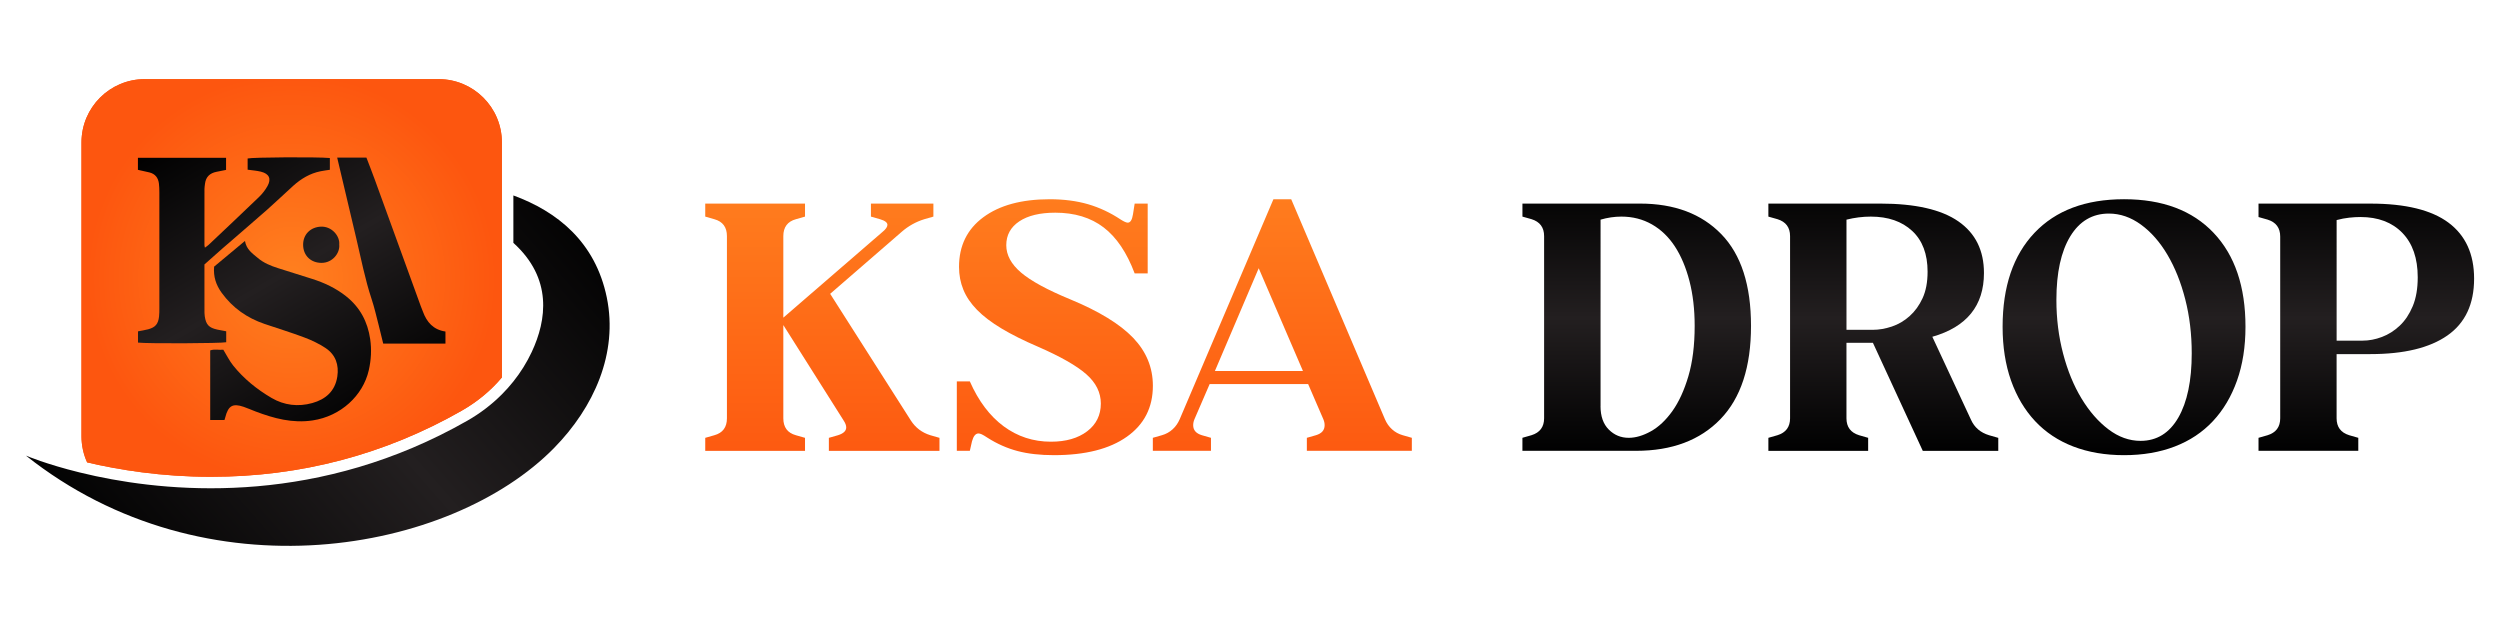 <svg xml:space="preserve" style="enable-background:new 0 0 1200 300;" viewBox="0 0 1200 300" y="0px" x="0px" xmlns:xlink="http://www.w3.org/1999/xlink" xmlns="http://www.w3.org/2000/svg" id="Layer_1" version="1.1">
<style type="text/css">
	.st0{fill:#FFFFFF;}
	.st1{fill:url(#SVGID_1_);}
	.st2{fill:url(#SVGID_00000142133622465044709770000012913105261230303616_);}
	.st3{fill:url(#SVGID_00000146496609667842063570000003817296443395762562_);}
	.st4{fill:url(#SVGID_00000011754016386243329390000005400183814765987993_);}
	.st5{fill:url(#SVGID_00000173141158256816148210000012449168212179889042_);}
	.st6{fill:url(#SVGID_00000065787281848702493150000009232611852933121667_);}
	.st7{fill:url(#SVGID_00000086650068529030540000000012069790686570662060_);}
	.st8{fill:url(#SVGID_00000181071914934727319160000001209310842599726482_);}
	.st9{fill:url(#SVGID_00000037666059232310548890000009815133226862644106_);}
	.st10{fill:url(#SVGID_00000170983507478844869130000011148043910782045877_);}
	.st11{fill:url(#SVGID_00000165192551856768032410000003473025955197279163_);}
	.st12{fill:url(#SVGID_00000126305934375362122180000008295852817489085885_);}
	.st13{fill:url(#SVGID_00000064315310758959409320000000387589700205970058_);}
	.st14{fill:url(#SVGID_00000103944728724854541310000002086590392143246496_);}
	.st15{fill:url(#SVGID_00000086667238543728075810000007153891927558101400_);}
	.st16{fill:url(#SVGID_00000080175859149147175640000009660829564015918252_);}
	.st17{fill:url(#SVGID_00000013165851491591963350000006220790502550711986_);}
	.st18{fill:url(#SVGID_00000119810076736155692290000009411253697359726745_);}
	.st19{fill:url(#SVGID_00000059305244498098205700000012416804811674718852_);}
	.st20{fill:url(#SVGID_00000178183382111300959430000014408191607336887478_);}
	.st21{fill:url(#SVGID_00000025436789923665737600000005633041171248738977_);}
	.st22{fill:url(#SVGID_00000017514344589711330750000002722739488951328186_);}
	.st23{fill:url(#SVGID_00000155850494569633868750000015218186632943489720_);}
	.st24{fill:url(#SVGID_00000111179214316955021020000000376589437631205799_);}
	.st25{fill:url(#SVGID_00000098923622030126312150000006959661890293775747_);}
	.st26{fill:url(#SVGID_00000118367328959433362390000013100031946702828186_);}
	.st27{fill:url(#SVGID_00000081641007312263842700000017140456852359059593_);}
	.st28{fill:url(#SVGID_00000036968150235907392750000012468486732561168533_);}
	.st29{fill:url(#SVGID_00000028319479146297210910000008211495515265096363_);}
	.st30{fill:url(#SVGID_00000169543283672507512920000000853037915569436825_);}
	.st31{fill:url(#SVGID_00000018238207675691195930000003200011304998075069_);}
	.st32{fill:url(#SVGID_00000058553294572961291740000016184371889589631923_);}
	.st33{fill:url(#SVGID_00000111878412753747894530000001596618111343280784_);}
	.st34{fill:url(#SVGID_00000109026396745128359660000010064413922813037972_);}
	.st35{fill:#FD560F;}
	.st36{fill:#FF801F;}
	.st37{fill:#231F20;}
</style>
<g>
	<g>
		<linearGradient y2="231.092" x2="394.729" y1="81.215" x1="394.729" gradientUnits="userSpaceOnUse" id="SVGID_1_">
			<stop style="stop-color:#FF801F" offset="0"></stop>
			<stop style="stop-color:#FD560F" offset="1"></stop>
		</linearGradient>
		<path d="M375.99,152.48l47.68-41.22c1.53-1.25,2.29-2.36,2.29-3.33c0-1.11-1.18-2.01-3.54-2.71l-4.37-1.25v-6.25
			h29.98v6.25l-4.37,1.25c-4.03,1.25-7.64,3.26-10.83,6.04l-34.35,29.77l38.73,60.8c2.22,3.47,5.34,5.83,9.37,7.08l4.37,1.25v6.25
			h-53.09v-6.25l4.37-1.25c2.64-0.83,3.96-2.08,3.96-3.75c0-0.97-0.42-2.08-1.25-3.33l-28.94-45.8v44.76c0,4.3,2.01,7.01,6.04,8.12
			l4.37,1.25v6.25h-47.89v-6.25l4.37-1.25c4.02-1.11,6.04-3.82,6.04-8.12v-87.45c0-4.3-2.01-7.01-6.04-8.12l-4.37-1.25v-6.25h47.89
			v6.25l-4.37,1.25c-4.03,1.11-6.04,3.82-6.04,8.12V152.48z" class="st1"></path>
		
			<linearGradient y2="231.092" x2="506.326" y1="81.215" x1="506.326" gradientUnits="userSpaceOnUse" id="SVGID_00000177461254084042872590000011030373269415566759_">
			<stop style="stop-color:#FF801F" offset="0"></stop>
			<stop style="stop-color:#FD560F" offset="1"></stop>
		</linearGradient>
		<path d="M544.64,97.72h6.25v33.52h-6.25
			c-3.75-9.99-8.71-17.35-14.89-22.07c-6.18-4.72-13.92-7.08-23.21-7.08c-7.36,0-13.12,1.39-17.28,4.16
			c-4.16,2.78-6.25,6.59-6.25,11.45c0,4.72,2.36,9.09,7.08,13.12c4.72,4.03,12.63,8.33,23.73,12.91
			c13.74,5.69,23.77,11.84,30.09,18.43c6.31,6.59,9.47,14.26,9.47,23.01c0,10.41-4.16,18.57-12.49,24.46
			c-8.33,5.9-19.99,8.85-34.98,8.85c-6.66,0-12.49-0.66-17.49-1.98c-5-1.32-9.79-3.44-14.37-6.35c-1.25-0.83-2.19-1.39-2.81-1.67
			c-0.62-0.28-1.15-0.42-1.56-0.42c-1.39,0-2.43,1.25-3.12,3.75l-1.04,4.58h-6.25v-33.31h6.25c4.16,9.44,9.58,16.62,16.24,21.55
			c6.66,4.93,14.23,7.39,22.69,7.39c7.22,0,13.01-1.67,17.39-5c4.37-3.33,6.56-7.77,6.56-13.33c0-5.27-2.33-9.96-6.97-14.05
			c-4.65-4.09-12.39-8.5-23.21-13.22c-6.8-2.91-12.63-5.83-17.49-8.74c-4.86-2.92-8.78-5.9-11.76-8.95
			c-2.99-3.05-5.17-6.28-6.56-9.68c-1.39-3.4-2.08-7.04-2.08-10.93c0-10.13,3.88-18.08,11.66-23.84c7.77-5.76,18.39-8.64,31.85-8.64
			c6.8,0,12.94,0.8,18.43,2.39c5.48,1.6,10.72,4.06,15.72,7.39c1.53,0.97,2.64,1.46,3.33,1.46c1.25,0,2.08-1.32,2.5-3.96
			L544.64,97.72z" style="fill:url(#SVGID_00000177461254084042872590000011030373269415566759_);"></path>
		
			<linearGradient y2="231.092" x2="615.529" y1="81.215" x1="615.529" gradientUnits="userSpaceOnUse" id="SVGID_00000139275231414513277160000015362613105161083271_">
			<stop style="stop-color:#FF801F" offset="0"></stop>
			<stop style="stop-color:#FD560F" offset="1"></stop>
		</linearGradient>
		<path d="M677.68,210.15v6.25h-50.39v-6.25
			l4.37-1.25c2.78-0.83,4.16-2.43,4.16-4.79c0-0.97-0.21-1.94-0.63-2.91l-7.29-16.86h-47.26l-7.29,16.86
			c-0.42,0.97-0.62,1.95-0.62,2.91c0,2.36,1.39,3.96,4.16,4.79l4.37,1.25v6.25h-27.9v-6.25l4.37-1.25c1.94-0.55,3.64-1.49,5.1-2.81
			c1.46-1.32,2.6-2.95,3.44-4.89l44.97-105.56h8.54l44.97,105.56c0.83,1.95,1.98,3.58,3.44,4.89c1.46,1.32,3.16,2.26,5.1,2.81
			L677.68,210.15z M625.42,178.09l-21.24-49.34l-21.03,49.34H625.42z" style="fill:url(#SVGID_00000139275231414513277160000015362613105161083271_);"></path>
		
			<linearGradient y2="217.925" x2="785.63" y1="87.609" x1="785.63" gradientUnits="userSpaceOnUse" id="SVGID_00000034073248761580550230000001548649249220115612_">
			<stop style="stop-color:#000000" offset="0"></stop>
			<stop style="stop-color:#231F20" offset="0.5"></stop>
			<stop style="stop-color:#000000" offset="1"></stop>
		</linearGradient>
		<path d="M730.77,103.97v-6.25h56.42
			c16.52,0,29.53,4.89,39.04,14.68c9.51,9.79,14.26,24.46,14.26,44.03c0,19.71-4.89,34.63-14.68,44.76
			c-9.79,10.13-23.29,15.2-40.5,15.2h-54.55v-6.25l4.37-1.25c4.02-1.25,6.04-3.96,6.04-8.12v-87.45c0-4.16-2.01-6.87-6.04-8.12
			L730.77,103.97z M768.25,194.95c0,4.86,1.32,8.61,3.96,11.24c2.64,2.64,5.83,3.96,9.58,3.96c3.33,0,6.87-1.04,10.62-3.12
			c3.75-2.08,7.18-5.31,10.31-9.68c3.12-4.37,5.69-9.96,7.7-16.76c2.01-6.8,3.02-14.85,3.02-24.15c0-7.91-0.83-15.09-2.5-21.55
			c-1.67-6.45-3.99-11.97-6.97-16.55c-2.99-4.58-6.66-8.12-11.03-10.62c-4.37-2.5-9.26-3.75-14.68-3.75c-3.33,0-6.66,0.49-9.99,1.46
			V194.95z" style="fill:url(#SVGID_00000034073248761580550230000001548649249220115612_);"></path>
		
			<linearGradient y2="217.925" x2="903.994" y1="87.609" x1="903.994" gradientUnits="userSpaceOnUse" id="SVGID_00000018936097154995133040000011340344494158450048_">
			<stop style="stop-color:#000000" offset="0"></stop>
			<stop style="stop-color:#231F20" offset="0.5"></stop>
			<stop style="stop-color:#000000" offset="1"></stop>
		</linearGradient>
		<path d="M848.82,103.97v-6.25h53.72
			c16.79,0,29.28,2.85,37.48,8.54c8.19,5.69,12.28,13.95,12.28,24.78c0,15.69-8.26,25.89-24.78,30.61l18.53,39.77
			c1.67,3.75,4.58,6.25,8.75,7.5l4.37,1.25v6.25h-36.23L899,164.55h-12.7v36.23c0,4.16,2.01,6.87,6.04,8.12l4.37,1.25v6.25h-47.89
			v-6.25l4.37-1.25c4.02-1.25,6.04-3.96,6.04-8.12v-87.45c0-4.16-2.01-6.87-6.04-8.12L848.82,103.97z M886.3,158.31H899
			c2.91,0,5.93-0.52,9.06-1.56c3.12-1.04,5.97-2.71,8.54-5c2.57-2.29,4.65-5.17,6.25-8.64c1.59-3.47,2.39-7.7,2.39-12.7
			c0-8.46-2.46-14.99-7.39-19.57c-4.93-4.58-11.56-6.87-19.88-6.87c-3.89,0-7.78,0.49-11.66,1.46V158.31z" style="fill:url(#SVGID_00000018936097154995133040000011340344494158450048_);"></path>
		
			<linearGradient y2="217.925" x2="1019.546" y1="87.609" x1="1019.546" gradientUnits="userSpaceOnUse" id="SVGID_00000108271168013197589700000003876833254129608607_">
			<stop style="stop-color:#000000" offset="0"></stop>
			<stop style="stop-color:#231F20" offset="0.5"></stop>
			<stop style="stop-color:#000000" offset="1"></stop>
		</linearGradient>
		<path d="M961.25,156.85
			c0-19.29,5.1-34.32,15.3-45.08c10.2-10.76,24.53-16.14,42.99-16.14c18.46,0,32.79,5.38,42.99,16.14
			c10.2,10.76,15.3,25.78,15.3,45.08c0,9.58-1.35,18.19-4.06,25.82c-2.71,7.63-6.56,14.13-11.56,19.47
			c-5,5.35-11.11,9.41-18.32,12.18c-7.22,2.78-15.34,4.16-24.36,4.16c-9.02,0-17.14-1.39-24.36-4.16
			c-7.22-2.78-13.32-6.84-18.32-12.18c-5-5.34-8.85-11.83-11.56-19.47C962.6,175.04,961.25,166.43,961.25,156.85z M1052.03,169.55
			c0-9.16-1.04-17.8-3.12-25.92c-2.08-8.12-4.93-15.23-8.54-21.34c-3.61-6.11-7.84-10.93-12.7-14.47
			c-4.86-3.54-9.99-5.31-15.41-5.31c-7.91,0-14.09,3.64-18.53,10.93c-4.44,7.29-6.66,17.46-6.66,30.5c0,9.02,1.07,17.63,3.23,25.82
			c2.15,8.19,5.1,15.37,8.85,21.55c3.75,6.18,8.05,11.11,12.91,14.78c4.86,3.68,9.99,5.52,15.41,5.52c7.77,0,13.81-3.71,18.11-11.14
			C1049.87,193.05,1052.03,182.74,1052.03,169.55z" style="fill:url(#SVGID_00000108271168013197589700000003876833254129608607_);"></path>
		
			<linearGradient y2="217.925" x2="1135.828" y1="87.609" x1="1135.828" gradientUnits="userSpaceOnUse" id="SVGID_00000150073194134805285260000013726343803387489945_">
			<stop style="stop-color:#000000" offset="0"></stop>
			<stop style="stop-color:#231F20" offset="0.5"></stop>
			<stop style="stop-color:#000000" offset="1"></stop>
		</linearGradient>
		<path d="M1084.09,104.18v-6.45h53.72
			c16.79,0,29.29,3.05,37.48,9.16c8.19,6.11,12.28,15.06,12.28,26.86c0,12.22-4.27,21.31-12.8,27.27
			c-8.54,5.97-20.86,8.95-36.96,8.95h-16.24v30.81c0,4.16,2.01,6.87,6.04,8.12l4.37,1.25v6.25h-47.89v-6.25l4.37-1.25
			c4.02-1.25,6.04-3.96,6.04-8.12v-87.24c0-4.16-2.02-6.87-6.04-8.12L1084.09,104.18z M1121.57,163.51h12.49
			c3.05,0,6.14-0.59,9.27-1.77c3.12-1.18,5.97-2.98,8.54-5.41c2.57-2.43,4.65-5.55,6.25-9.37c1.59-3.82,2.39-8.43,2.39-13.85
			c0-9.16-2.47-16.27-7.39-21.34c-4.93-5.06-11.63-7.6-20.09-7.6c-1.67,0-3.47,0.1-5.41,0.31c-1.95,0.21-3.96,0.59-6.04,1.15V163.51
			z" style="fill:url(#SVGID_00000150073194134805285260000013726343803387489945_);"></path>
	</g>
	<g>
		
			<radialGradient gradientUnits="userSpaceOnUse" r="98.208" cy="133.424" cx="140.015" id="SVGID_00000084517315010366144060000013598314527803066519_">
			<stop style="stop-color:#FF801F" offset="0"></stop>
			<stop style="stop-color:#FD560F" offset="1"></stop>
		</radialGradient>
		<path d="M101.24,228.87
			c-23.76,0-44.3-3.36-59.42-6.92c-1.74-3.82-2.71-8.07-2.71-12.55V68.37c0-16.78,13.6-30.39,30.39-30.39h141.02
			c16.79,0,30.39,13.61,30.39,30.39v112.81c-5.3,6.29-11.81,11.69-19.32,15.97C184.7,218.19,144.21,228.87,101.24,228.87z" style="fill:url(#SVGID_00000084517315010366144060000013598314527803066519_);"></path>
		
			<radialGradient gradientUnits="userSpaceOnUse" r="98.208" cy="133.424" cx="140.015" id="SVGID_00000117640490823878489230000001700221123432911034_">
			<stop style="stop-color:#FF801F" offset="0"></stop>
			<stop style="stop-color:#FD560F" offset="1"></stop>
		</radialGradient>
		<path d="M240.91,68.37v112.81
			c-5.3,6.29-11.81,11.69-19.32,15.97c-36.89,21.05-77.38,31.72-120.35,31.72c-23.76,0-44.3-3.36-59.42-6.92
			c-1.74-3.82-2.71-8.07-2.71-12.55V68.37c0-16.78,13.6-30.39,30.39-30.39h141.02C227.31,37.98,240.91,51.59,240.91,68.37z" style="fill:url(#SVGID_00000117640490823878489230000001700221123432911034_);"></path>
		<g>
			
				<linearGradient y2="215.166" x2="160.03" y1="69.765" x1="75.106" gradientUnits="userSpaceOnUse" id="SVGID_00000160895398163655732190000016316861779076259218_">
				<stop style="stop-color:#000000" offset="0"></stop>
				<stop style="stop-color:#231F20" offset="0.5"></stop>
				<stop style="stop-color:#000000" offset="1"></stop>
			</linearGradient>
			<path d="M107.75,201.6c-2.4,0-4.51,0-6.85,0
				c0-11.15,0-22.2,0-33.41c2.12-0.74,4.32-0.1,6.29-0.33c1.64,2.68,2.91,5.31,4.68,7.53c5.12,6.4,11.45,11.51,18.49,15.63
				c6.06,3.55,12.76,4.33,19.52,2.45c6.41-1.78,10.94-5.69,12.02-12.67c0.87-5.66-0.8-10.5-5.57-13.7
				c-3.16-2.11-6.69-3.78-10.26-5.12c-6.28-2.37-12.72-4.33-19.08-6.49c-8.42-2.86-15.36-7.73-20.62-14.99
				c-2.68-3.71-4.01-7.71-3.6-12.51c4.79-3.99,9.69-8.07,14.81-12.34c0.66,4.11,3.63,6.03,6.18,8.19c2.8,2.37,6.18,3.75,9.67,4.86
				c5.5,1.74,11,3.45,16.49,5.2c5.84,1.86,11.31,4.44,16.14,8.26c6.7,5.29,10.41,12.21,11.63,20.64c0.73,5.05,0.44,9.99-0.68,14.92
				c-2.77,12.2-13.47,22.06-26.93,24.08c-9.7,1.46-18.59-0.96-27.43-4.3c-1.89-0.72-3.74-1.55-5.66-2.21
				c-5.25-1.8-7.41-0.58-8.83,4.91C108.06,200.62,107.93,201.02,107.75,201.6z" style="fill:url(#SVGID_00000160895398163655732190000016316861779076259218_);"></path>
			
				<linearGradient y2="211.792" x2="165.806" y1="66.392" x1="80.882" gradientUnits="userSpaceOnUse" id="SVGID_00000006672297930233905600000016376652708146593458_">
				<stop style="stop-color:#000000" offset="0"></stop>
				<stop style="stop-color:#231F20" offset="0.5"></stop>
				<stop style="stop-color:#000000" offset="1"></stop>
			</linearGradient>
			<path d="M158.33,75.85c0,1.96,0,3.75,0,5.64
				c-1.54,0.24-3,0.42-4.44,0.71c-5.07,1.01-9.35,3.57-13.14,6.98c-4.21,3.79-8.28,7.73-12.52,11.48
				c-7.13,6.28-14.37,12.45-21.54,18.68c-2.82,2.45-5.59,4.96-8.56,7.59c0,2.37,0,4.81,0,7.26c0,4.81-0.01,9.62,0.01,14.42
				c0,1.07-0.02,2.15,0.14,3.2c0.6,4.05,2,5.51,6.03,6.39c1.35,0.3,2.72,0.52,4.27,0.82c0,1.73,0,3.49,0,5.25
				c-2.32,0.56-38.04,0.72-42.34,0.17c0-1.72,0-3.48,0-5.39c1.64-0.33,3.32-0.58,4.94-1.01c3.39-0.91,4.77-2.55,5.16-6.09
				c0.14-1.27,0.15-2.56,0.15-3.84c0.01-18.59,0.01-37.18,0-55.78c0-1.39-0.04-2.78-0.2-4.16c-0.33-2.83-1.8-4.75-4.66-5.43
				c-1.75-0.42-3.51-0.79-5.43-1.22c0-1.9,0-3.76,0-5.77c14.13,0,28.09,0,42.31,0c0,1.83,0,3.69,0,5.8c-1.46,0.29-3,0.61-4.54,0.91
				c-3.19,0.61-5.17,2.4-5.57,5.72c-0.1,0.85-0.25,1.69-0.26,2.54c-0.02,8.98-0.02,17.95-0.01,26.93c0,0.31,0.1,0.62,0.22,1.23
				c0.68-0.51,1.27-0.87,1.76-1.33c8.07-7.63,16.17-15.24,24.17-22.95c1.59-1.53,3.03-3.35,4.1-5.27c1.96-3.52,0.83-5.93-3.12-6.92
				c-2.04-0.51-4.17-0.64-6.4-0.96c0-1.8,0-3.58,0-5.38C121.08,75.48,152.04,75.27,158.33,75.85z" style="fill:url(#SVGID_00000006672297930233905600000016376652708146593458_);"></path>
			
				<linearGradient y2="182.371" x2="216.179" y1="36.971" x1="131.255" gradientUnits="userSpaceOnUse" id="SVGID_00000080927502015293664290000004987327975747516336_">
				<stop style="stop-color:#000000" offset="0"></stop>
				<stop style="stop-color:#231F20" offset="0.5"></stop>
				<stop style="stop-color:#000000" offset="1"></stop>
			</linearGradient>
			<path d="M161.85,75.66c4.8,0,9.27,0,14.04,0
				c1.32,3.45,2.71,6.99,4.01,10.55c7.37,20.23,14.71,40.47,22.06,60.71c0.33,0.9,0.72,1.78,1.05,2.68
				c1.85,5.04,4.98,8.68,10.81,9.53c0,1.92,0,3.77,0,5.79c-9.94,0-19.83,0-29.88,0c-0.74-3.03-1.44-6.03-2.21-9
				c-1.07-4.11-2-8.28-3.34-12.31c-3.21-9.64-5.08-19.6-7.44-29.45C167.92,101.45,164.93,88.71,161.85,75.66z" style="fill:url(#SVGID_00000080927502015293664290000004987327975747516336_);"></path>
			
				<linearGradient y2="192.873" x2="198.199" y1="47.472" x1="113.275" gradientUnits="userSpaceOnUse" id="SVGID_00000037675050431980882860000005407612314669763760_">
				<stop style="stop-color:#000000" offset="0"></stop>
				<stop style="stop-color:#231F20" offset="0.5"></stop>
				<stop style="stop-color:#000000" offset="1"></stop>
			</linearGradient>
			<path d="M162.83,117.38
				c0.44,4.03-3.18,8.84-8.57,8.8c-5.09-0.04-8.7-3.51-8.76-8.6c-0.06-5.05,3.53-8.59,8.57-8.79
				C159.32,108.59,163.23,113.36,162.83,117.38z" style="fill:url(#SVGID_00000037675050431980882860000005407612314669763760_);"></path>
		</g>
		
			<linearGradient y2="287.883" x2="58.447" y1="91.917" x1="281.926" gradientUnits="userSpaceOnUse" id="SVGID_00000154400218398361747080000014612912786099119012_">
			<stop style="stop-color:#000000" offset="0"></stop>
			<stop style="stop-color:#231F20" offset="0.5"></stop>
			<stop style="stop-color:#000000" offset="1"></stop>
		</linearGradient>
		<path d="M291.26,142.79
			c-5.52-26.78-23.9-41.3-44.84-48.98v22.76c18.88,17.07,16,37.05,8.82,52.37c-2.38,5.08-5.36,9.83-8.82,14.17
			c-1.72,2.16-3.56,4.22-5.51,6.17c-4.91,4.93-10.5,9.18-16.59,12.65c-70.28,40.09-139.09,34.99-178.4,26.61
			c-2.76-0.59-5.36-1.19-7.82-1.8c-15.94-3.93-25.37-7.92-25.66-8.05c86.47,68.66,204.04,46.73,253.51-3.65
			C285.08,195.55,296.77,169.55,291.26,142.79z" style="fill:url(#SVGID_00000154400218398361747080000014612912786099119012_);"></path>
	</g>
</g>
</svg>
